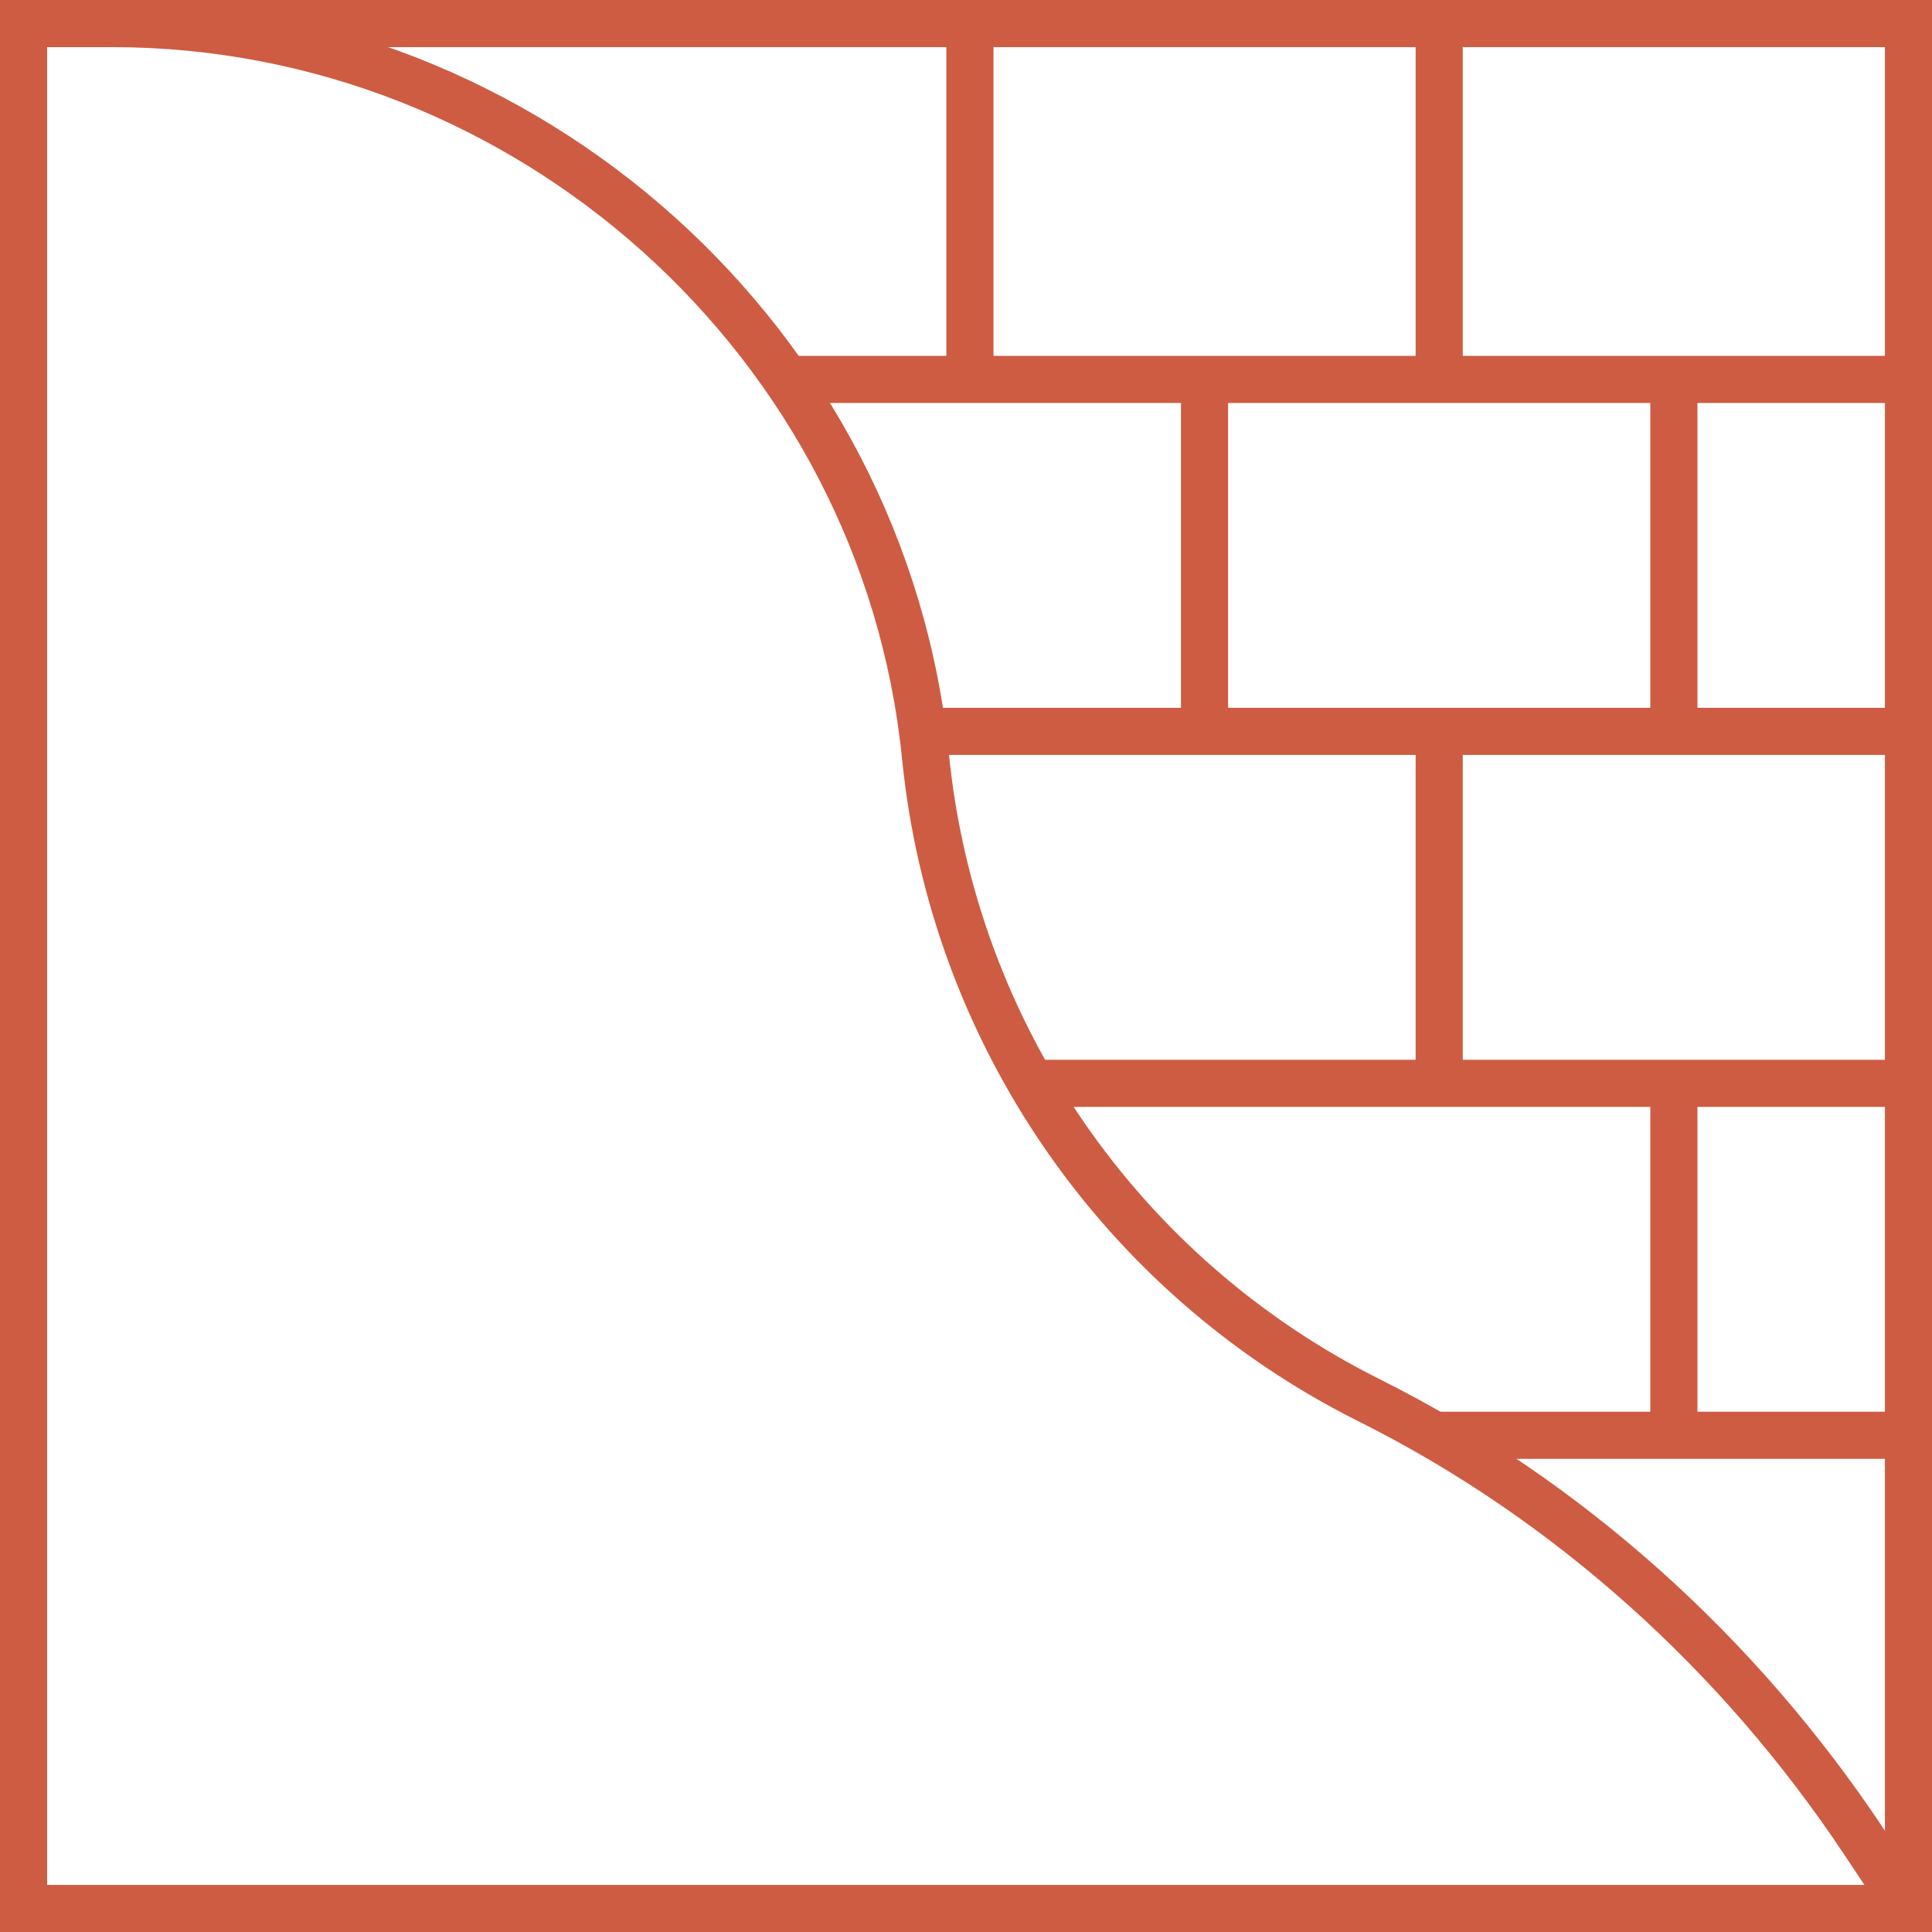<svg width="41" height="41" viewBox="0 0 41 41" fill="none" xmlns="http://www.w3.org/2000/svg">
<path fill-rule="evenodd" clip-rule="evenodd" d="M40.916 40.224L39.948 38.771C37.274 34.76 33.597 31.428 29.278 29.268C24.158 26.708 20.708 21.702 20.138 16.007C19.234 6.965 11.459 0 2.377 0H0.5V1H2.377C10.951 1 18.291 7.581 19.143 16.106C19.747 22.143 23.404 27.449 28.83 30.163L29.037 29.749L28.83 30.163C32.987 32.241 36.533 35.452 39.116 39.325L40.084 40.778L40.916 40.224Z" fill="#CE5C43"/>
<path fill-rule="evenodd" clip-rule="evenodd" d="M0 41.001H41.001V0H0V41.001ZM1 40.001V1H40.001V40.001H1Z" fill="#CE5C43"/>
<path fill-rule="evenodd" clip-rule="evenodd" d="M19.579 16.021H40.501V15.021H19.579V16.021Z" fill="#CE5C43"/>
<path fill-rule="evenodd" clip-rule="evenodd" d="M40.501 7.552H16.719V8.552H40.501V7.552Z" fill="#CE5C43"/>
<path fill-rule="evenodd" clip-rule="evenodd" d="M30.44 30.959H40.501V29.959H30.44V30.959Z" fill="#CE5C43"/>
<path fill-rule="evenodd" clip-rule="evenodd" d="M40.5 22.49H21.888V23.49H40.5V22.49Z" fill="#CE5C43"/>
<path fill-rule="evenodd" clip-rule="evenodd" d="M31.042 8.052V0.5H30.042V8.052H31.042Z" fill="#CE5C43"/>
<path fill-rule="evenodd" clip-rule="evenodd" d="M31.042 22.99V15.521H30.042V22.99H31.042Z" fill="#CE5C43"/>
<path fill-rule="evenodd" clip-rule="evenodd" d="M36.022 15.521V8.053H35.022V15.521H36.022Z" fill="#CE5C43"/>
<path fill-rule="evenodd" clip-rule="evenodd" d="M36.022 30.459V22.99H35.022V30.459H36.022Z" fill="#CE5C43"/>
<path fill-rule="evenodd" clip-rule="evenodd" d="M26.062 15.521V8.053H25.062V15.521H26.062Z" fill="#CE5C43"/>
<path fill-rule="evenodd" clip-rule="evenodd" d="M21.083 8.052V0.5H20.083V8.052H21.083Z" fill="#CE5C43"/>
</svg>
